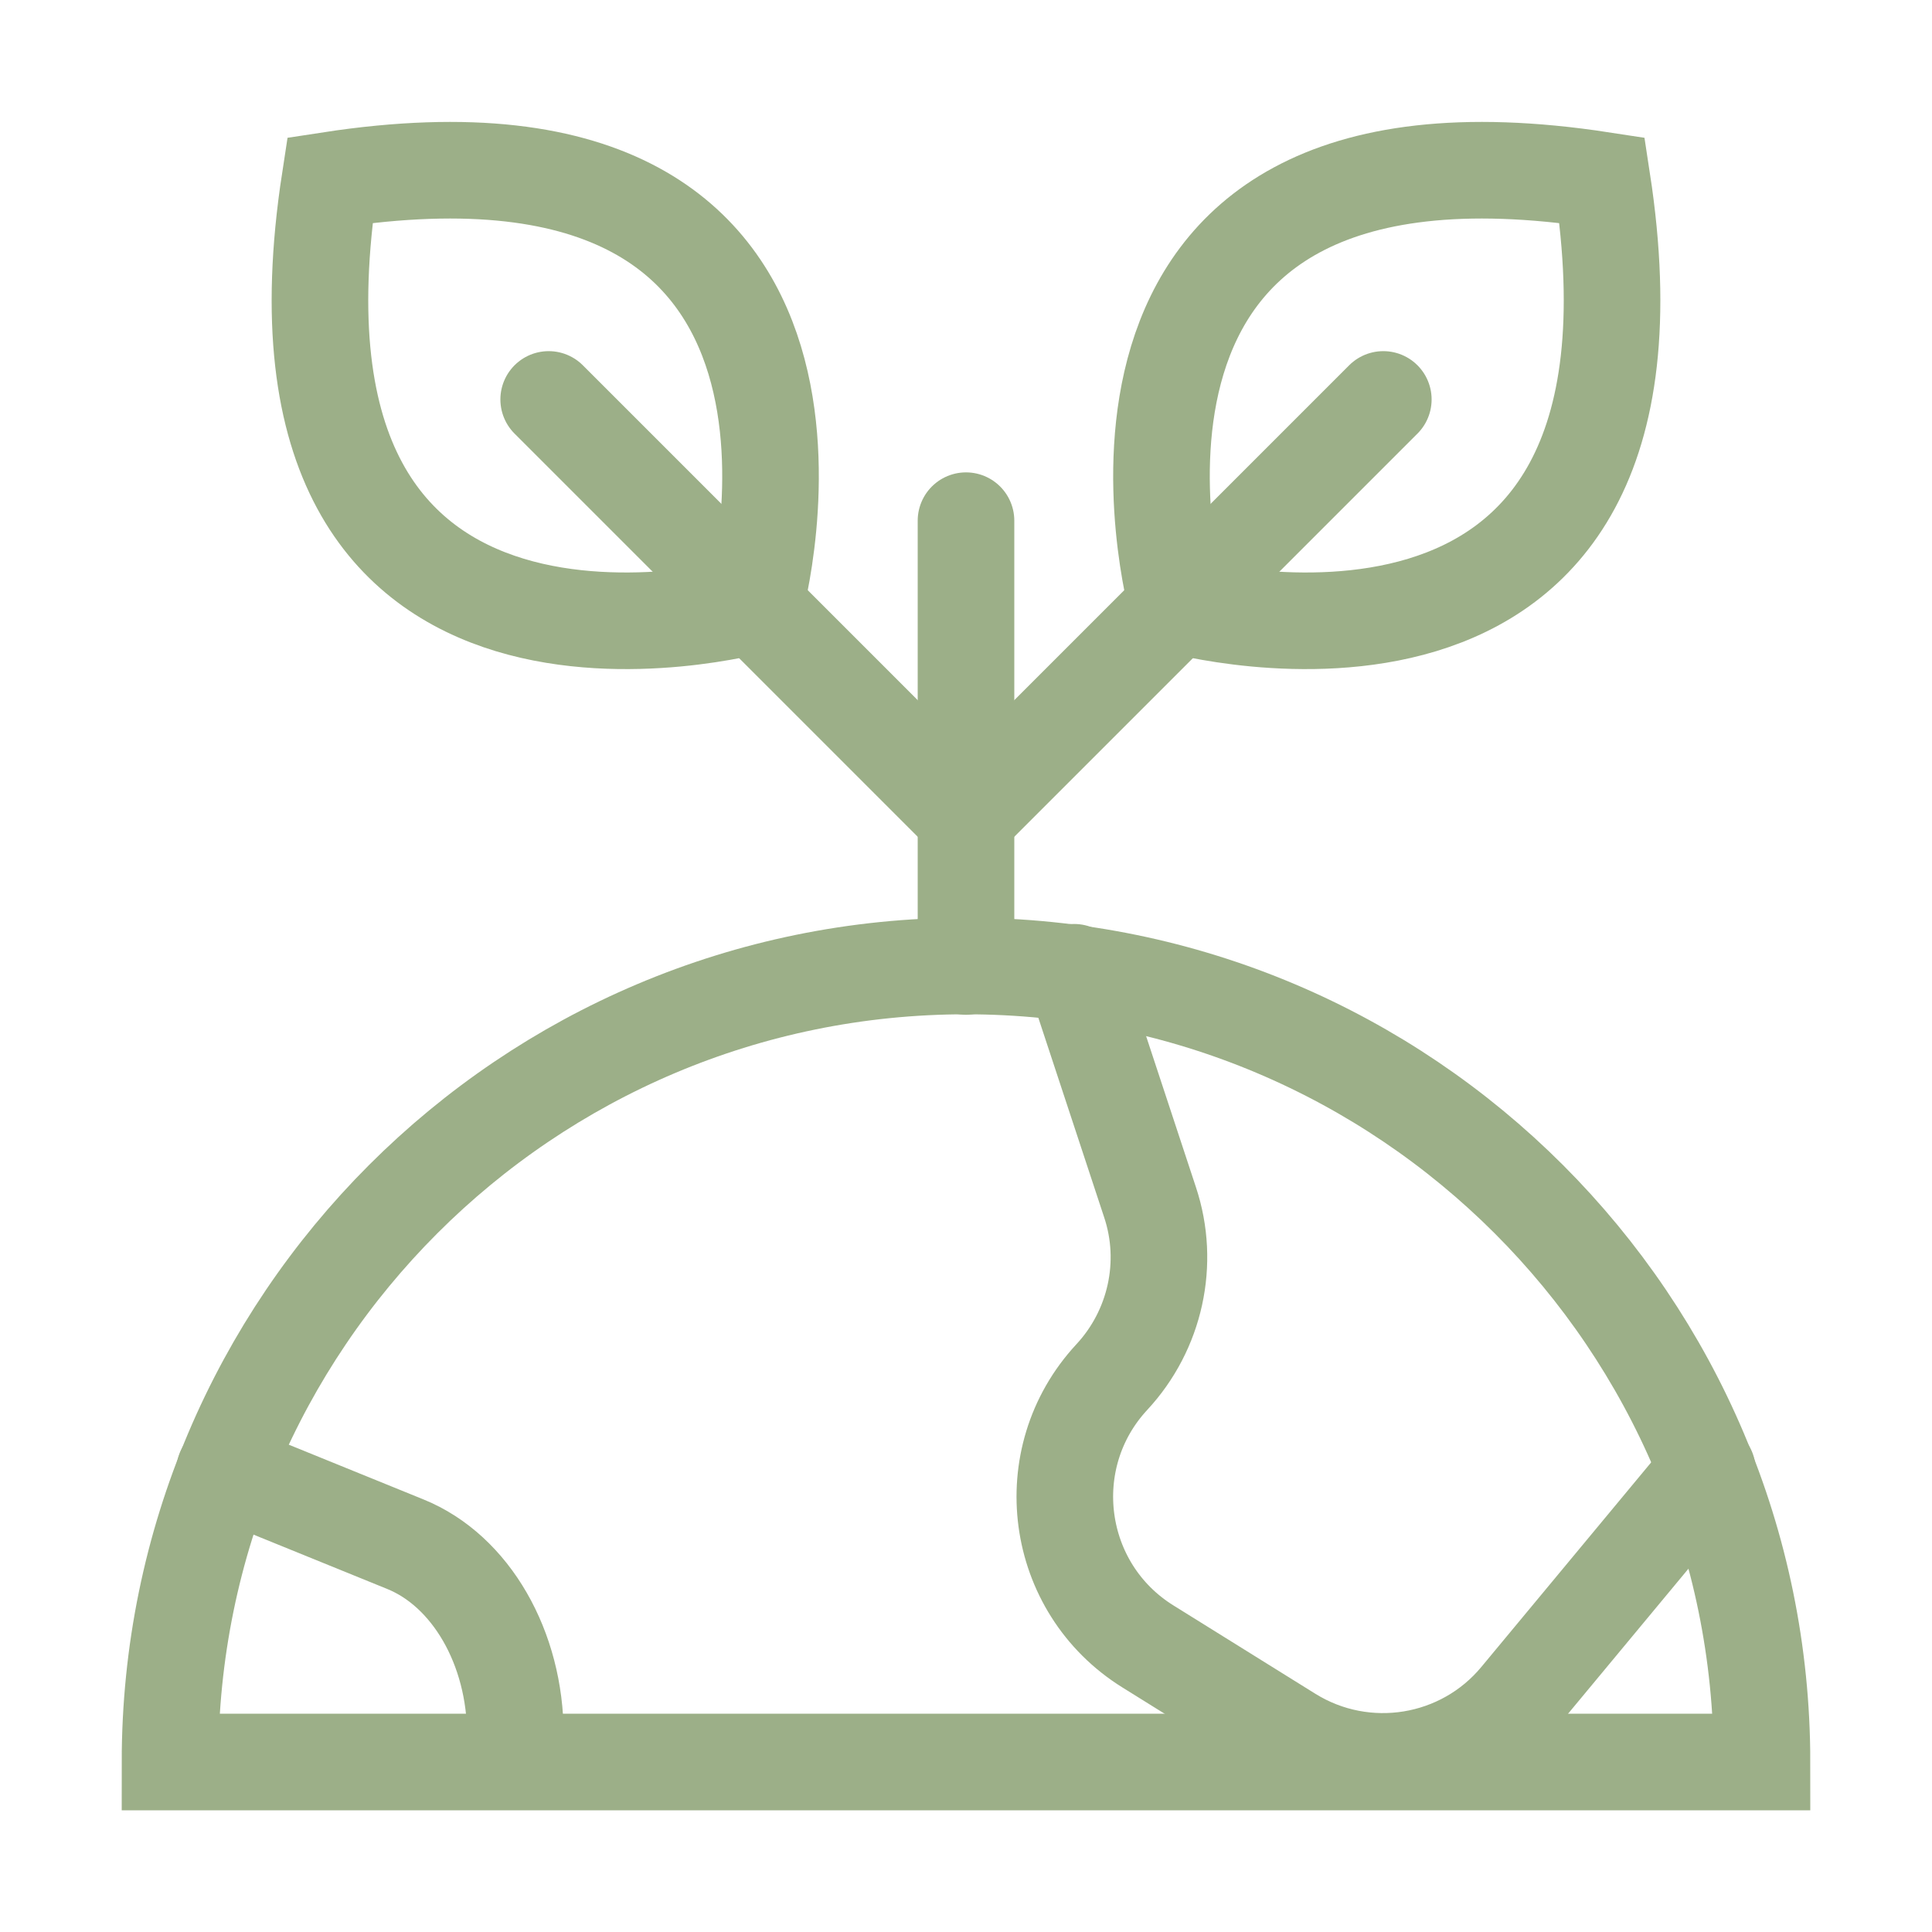<?xml version="1.0" encoding="UTF-8"?>
<svg id="Camada_1" data-name="Camada 1" xmlns="http://www.w3.org/2000/svg" viewBox="0 0 40 40">
  <defs>
    <style>
      .cls-1 {
        fill: none;
        stroke: #9caf88;
        stroke-linecap: round;
        stroke-miterlimit: 13.33;
        stroke-width: 2px;
      }
    </style>
  </defs>
  <path id="path549" class="cls-1" d="M20,20c-9.1,0-16.48,7.38-16.48,16.48h32.96c0-9.1-7.38-16.48-16.48-16.48Z"/>
  <path id="path553" class="cls-1" d="M22.24,20.13l1.57,4.76c.42,1.26.11,2.65-.79,3.62-1.56,1.68-1.2,4.37.75,5.58l2.94,1.83c1.55.96,3.57.63,4.73-.77l3.91-4.71"/>
  <path id="path557" class="cls-1" d="M10.7,36.47c-.02-.18-.03-.36-.03-.55,0-1.8-.92-3.4-2.28-3.95l-3.74-1.52h0"/>
  <path id="path561" class="cls-1" d="M24.37,12.53s10.6,2.92,8.8-8.8c-11.72-1.8-8.8,8.8-8.8,8.8Z"/>
  <path id="path565" class="cls-1" d="M28.64,8.27l-8.64,8.64"/>
  <path id="path569" class="cls-1" d="M15.63,12.53S5.03,15.45,6.83,3.73c11.72-1.8,8.8,8.8,8.8,8.8Z"/>
  <path id="path573" class="cls-1" d="M11.36,8.27l8.64,8.64"/>
  <path id="path577" class="cls-1" d="M20,20.01v-9.23"/>
</svg>